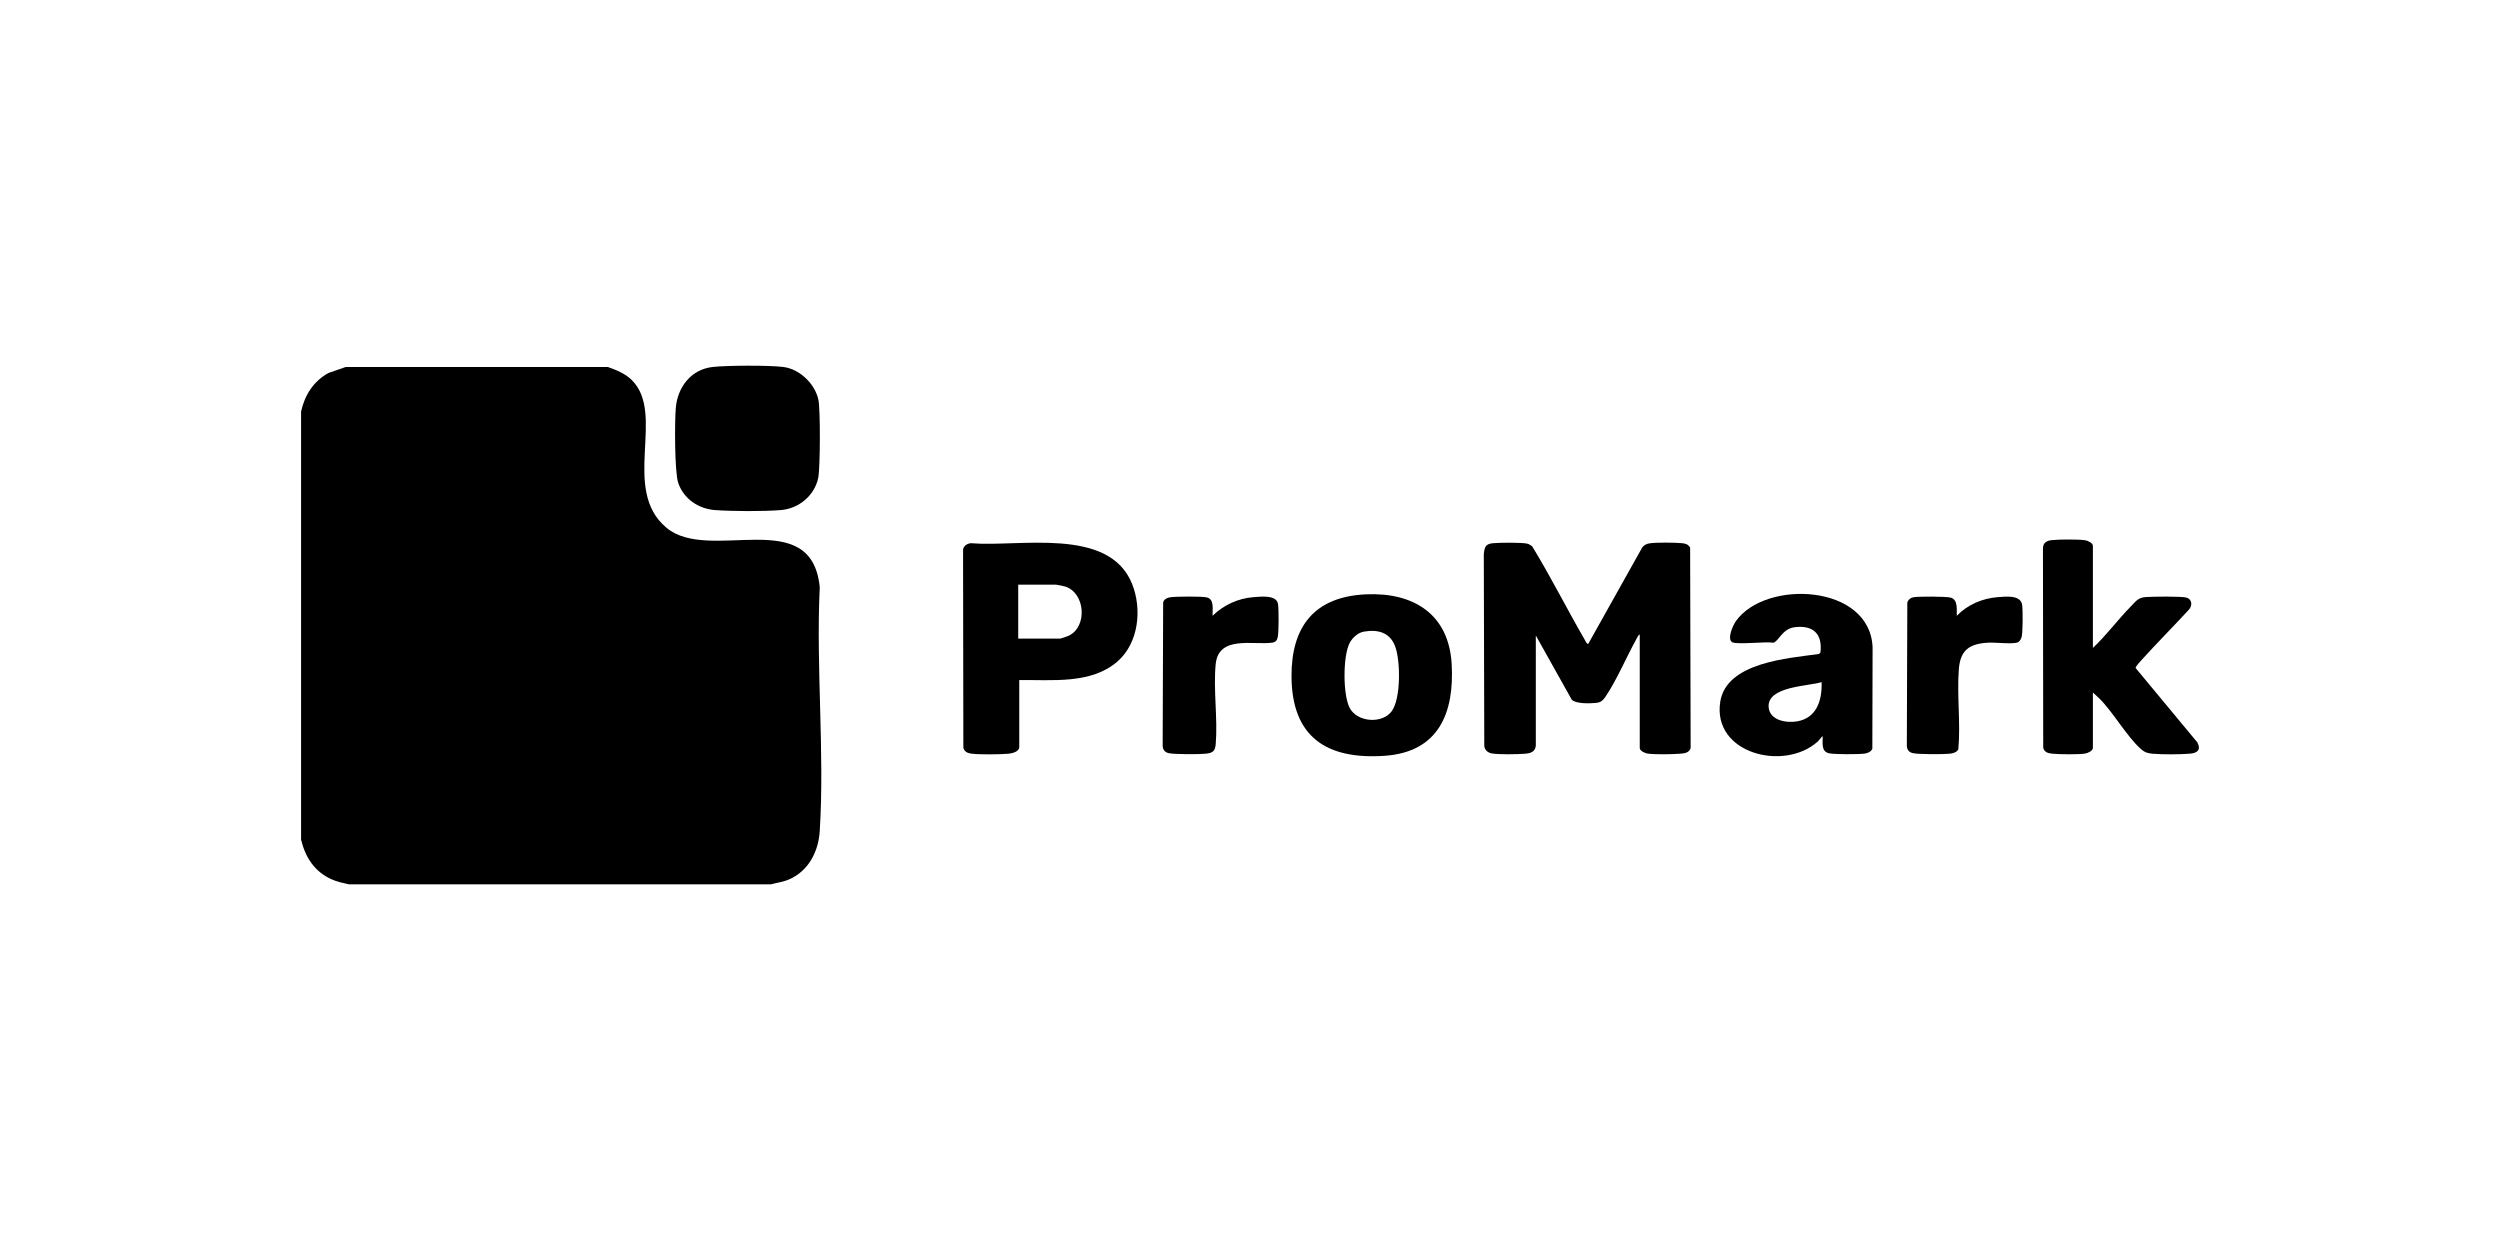 <?xml version="1.0" encoding="UTF-8"?>
<svg xmlns="http://www.w3.org/2000/svg" id="uuid-7a69cdb1-492d-42b2-a7bc-d2b6c9430698" data-name="Layer 1" viewBox="0 0 1000 500">
  <g id="uuid-61c4fbb1-bf5a-4884-ac66-c78591f7c0a5" data-name="Promark">
    <path d="M243.072,146.789c3.421,1.187,6.94,2.581,9.579,5.167,13.851,13.569-4.42,43.786,13.9,59.122,17.246,14.436,58.084-9.513,61.35,23.816-1.545,31.962,1.986,65.746,0,97.495-.513,8.205-4.416,15.924-12.204,19.344-2.37,1.041-4.889,1.338-7.355,1.994h-168.788c-2.471-.574-4.574-.943-6.93-2.003-6.829-3.072-10.46-8.757-12.193-15.829v-171.273c1.463-6.617,4.938-12.095,10.941-15.42l6.936-2.412h104.765Z"></path>
    <path d="M313.331,146.789c6.602.838,12.679,6.758,14.034,13.161.818,3.867.742,27.356-.083,31.238-1.507,7.094-7.776,12.28-14.975,12.845-7.176.563-19.009.505-26.225.004-6.683-.464-12.654-4.509-14.812-10.937-1.461-4.351-1.424-24.776-.941-30.071.746-8.186,6.071-15.266,14.732-16.24,5.776-.649,22.586-.721,28.27,0Z"></path>
    <path d="M614.323,298.363c-.365,2.455-2.098,2.94-4.348,3.128-2.923.244-10.517.369-13.223-.115-1.587-.284-2.663-1.189-3.037-2.776l-.196-76.973c.294-2.695.655-4.038,3.552-4.336,2.526-.26,11.788-.361,13.938.194.616.159,1.323.682,1.864,1.044,7.414,12.141,13.801,24.885,20.923,37.19.298.515.847,1.976,1.518,1.799l21.61-38.583c.768-.964,1.747-1.436,2.961-1.608,2.813-.399,9.939-.325,12.87-.057,1.495.137,2.391.437,3.3,1.685l.203,80.228c-.587,2.015-2.515,2.167-4.337,2.309-3.092.242-9.922.359-12.867-.055-1.047-.147-3.156-1.094-3.156-2.243v-45.41c-.639.228-1.123,1.457-1.462,2.067-3.874,6.99-7.967,16.64-12.327,22.953-1.088,1.575-1.931,2.193-3.86,2.37-2.432.223-7.805.415-9.549-1.296l-14.375-25.679v44.166Z"></path>
    <path d="M407.703,272.029v26.748c0,1.897-2.811,2.585-4.348,2.713-3.485.291-11.618.41-14.946-.055-1.486-.208-2.674-.794-3.067-2.332l-.115-78.73c-.168-1.779,1.519-2.982,3.134-3.094,19.273,1.637,55.171-6.733,64.441,16.19,4.083,10.096,2.717,23.684-5.802,31.107-10.578,9.216-26.261,7.262-39.298,7.454ZM407.287,255.441h16.837c.245,0,2.948-.952,3.4-1.17,7.62-3.667,6.565-17.308-1.604-19.699-.497-.145-3.149-.696-3.46-.696h-15.174v21.565Z"></path>
    <path d="M837.157,259.173c5.456-5.125,9.936-11.273,15.169-16.594,1.978-2.011,2.776-3.458,5.81-3.742,2.475-.232,14.656-.359,16.459.202,2.395.745,2.411,3.365.808,4.996-6.175,6.7-12.617,13.16-18.724,19.9-.486.537-2.524,2.716-2.431,3.269l24.671,29.725c1.629,2.995.034,4.288-2.899,4.537-3.948.336-11.036.362-14.973.022-1.962-.17-3.14-.523-4.618-1.821-5.731-5.034-11.124-14.808-16.786-20.37l-2.486-2.29v22.187c0,1.148-2.11,2.096-3.156,2.243-2.827.397-9.927.325-12.866.054-1.768-.163-3.322-.445-3.844-2.386l-.11-79.554c-.023-2.411,1.346-3.259,3.554-3.505,2.84-.317,10.494-.352,13.265.038,1.047.147,3.156,1.094,3.156,2.243v40.848Z"></path>
    <path d="M729.062,294.425c-.784.649-1.223,1.528-2.071,2.282-13.452,11.95-42.102,4.727-38.896-15.99,2.439-15.757,27.087-17.41,39.455-19.116l.627-.619c.888-7.544-3.053-11.091-10.507-10.067-4.775.656-6.328,5.79-8.361,6.175-2.871-.549-14.649.848-16.417-.193-2.225-1.311.343-6.876,1.486-8.48,11.944-16.749,53.671-14.772,54.658,10.534l-.102,40.569c-.549,1.199-1.838,1.742-3.068,1.916-2.356.332-12.197.368-14.332-.143-3.209-.768-2.37-4.276-2.472-6.867ZM728.646,272.859c-5.384,1.653-21.985,1.663-21.179,10.11.505,5.284,7.183,6.291,11.353,5.585,7.956-1.348,10.058-8.577,9.826-15.695Z"></path>
    <path d="M546.472,237.731c19.011-.833,33.044,7.965,34.196,27.851,1.129,19.49-5.136,35.253-26.818,36.738-23.199,1.589-37.12-7.5-37.247-31.73-.105-20.021,9.212-31.954,29.869-32.859ZM545.618,252.638c-2.437.413-4.687,2.459-5.784,4.598-2.697,5.263-2.706,20.574,0,25.854,3.021,5.896,13.152,6.548,16.882,1.353,3.688-5.136,3.532-20.334,1.269-26.094-2.131-5.423-6.872-6.643-12.367-5.712Z"></path>
    <path d="M485.033,246.317c4.445-4.337,10.173-6.985,16.423-7.459,2.949-.224,9.163-.968,9.74,2.715.352,2.249.321,10.924-.074,13.15-.24,1.352-.857,2.146-2.211,2.338-7.51,1.066-21.463-3.048-22.629,8.545-1.014,10.078.856,21.765.011,31.943-.238,2.863-1.074,3.608-3.964,3.925-2.445.269-13.121.338-15.108-.277-1.389-.43-2.071-1.38-2.156-2.826l.197-57.466c.477-1.339,1.641-1.829,2.969-2.015,2.24-.314,12.426-.395,14.424.051,3.236.722,2.259,4.912,2.38,7.376Z"></path>
    <path d="M782.7,246.317c4.324-4.44,10.217-6.99,16.423-7.459,3.284-.248,9.164-.967,9.738,3.133.294,2.102.305,11.145-.249,12.968-.231.761-.894,1.826-1.682,2.054-2.481.719-8.881-.145-11.986.07-7.345.507-10.82,3.053-11.411,10.597-.815,10.403.776,21.643-.22,32.128-.748,1.135-2.036,1.52-3.319,1.665-2.413.274-13.139.333-15.106-.275-1.389-.43-2.071-1.38-2.156-2.826l.195-57.467c.455-1.112,1.345-1.841,2.541-2.027,2.183-.34,12.763-.328,14.761.156,3.022.731,2.428,4.834,2.471,7.284Z"></path>
  </g>
</svg>

